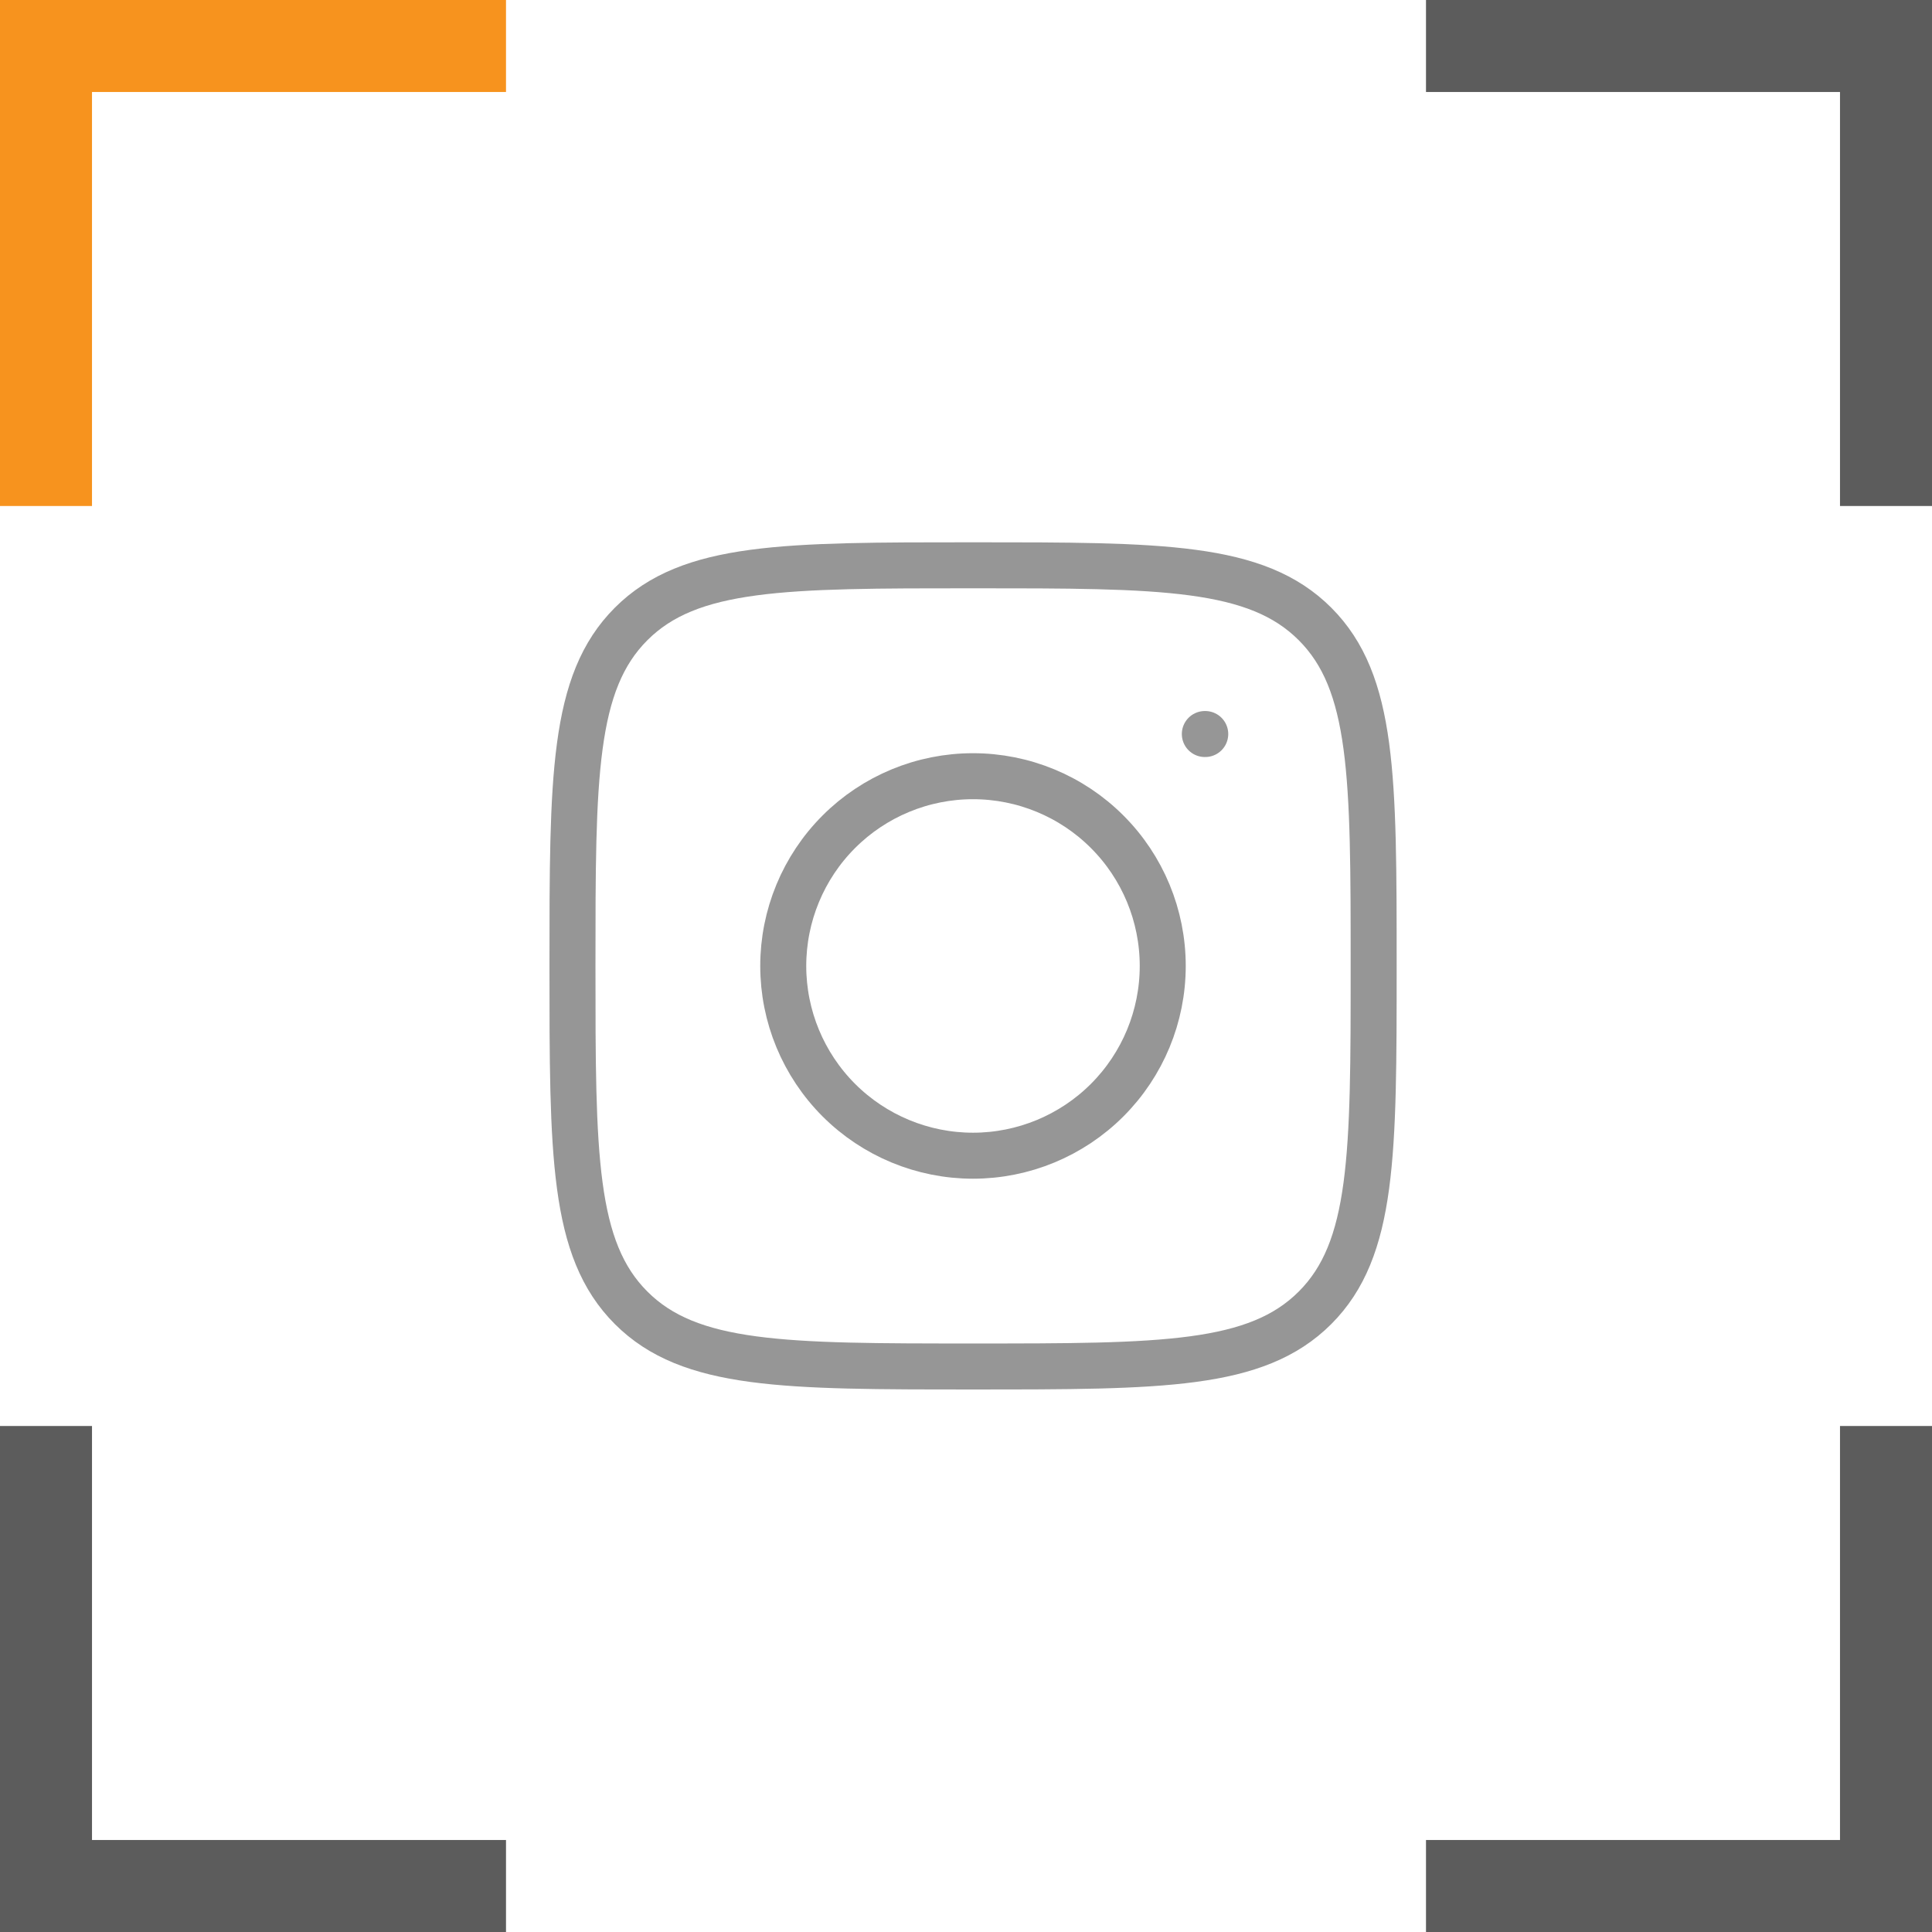 <svg width="42" height="42" viewBox="0 0 42 42" fill="none" xmlns="http://www.w3.org/2000/svg">
<g clip-path="url(#clip0_449_5368)">
<path d="M11 1H1V11" stroke="#F7931E" stroke-width="2"/>
<path d="M31 1H41V11" stroke="#5C5C5C" stroke-width="2"/>
<path d="M31 41H41V31" stroke="#5C5C5C" stroke-width="2"/>
<path d="M11 41H1V31" stroke="#5C5C5C" stroke-width="2"/>
<mask id="mask0_449_5368" style="mask-type:luminance" maskUnits="userSpaceOnUse" x="11" y="11" width="20" height="20">
<path d="M31 11H11V31H31V11Z" fill="white"/>
</mask>
<g mask="url(#mask0_449_5368)">
<path d="M12.445 20.997C12.445 16.893 12.445 14.839 13.72 13.564C14.995 12.289 17.048 12.289 21.154 12.289C25.259 12.289 27.312 12.289 28.587 13.564C29.862 14.839 29.862 16.892 29.862 20.997C29.862 25.102 29.862 27.156 28.587 28.431C27.312 29.706 25.259 29.706 21.154 29.706C17.049 29.706 14.995 29.706 13.72 28.431C12.445 27.156 12.445 25.103 12.445 20.997Z" stroke="#969696" stroke-linecap="round" stroke-linejoin="round"/>
<path d="M26.201 15.957H26.192M25.277 20.999C25.277 22.093 24.843 23.142 24.069 23.916C23.296 24.689 22.246 25.124 21.152 25.124C20.058 25.124 19.009 24.689 18.235 23.916C17.462 23.142 17.027 22.093 17.027 20.999C17.027 19.905 17.462 18.855 18.235 18.082C19.009 17.308 20.058 16.874 21.152 16.874C22.246 16.874 23.296 17.308 24.069 18.082C24.843 18.855 25.277 19.905 25.277 20.999Z" stroke="#969696" stroke-linecap="round" stroke-linejoin="round"/>
</g>
</g>
<defs>
<clipPath id="clip0_449_5368">
<rect width="42" height="42" fill="white"/>
</clipPath>
</defs>
</svg>
